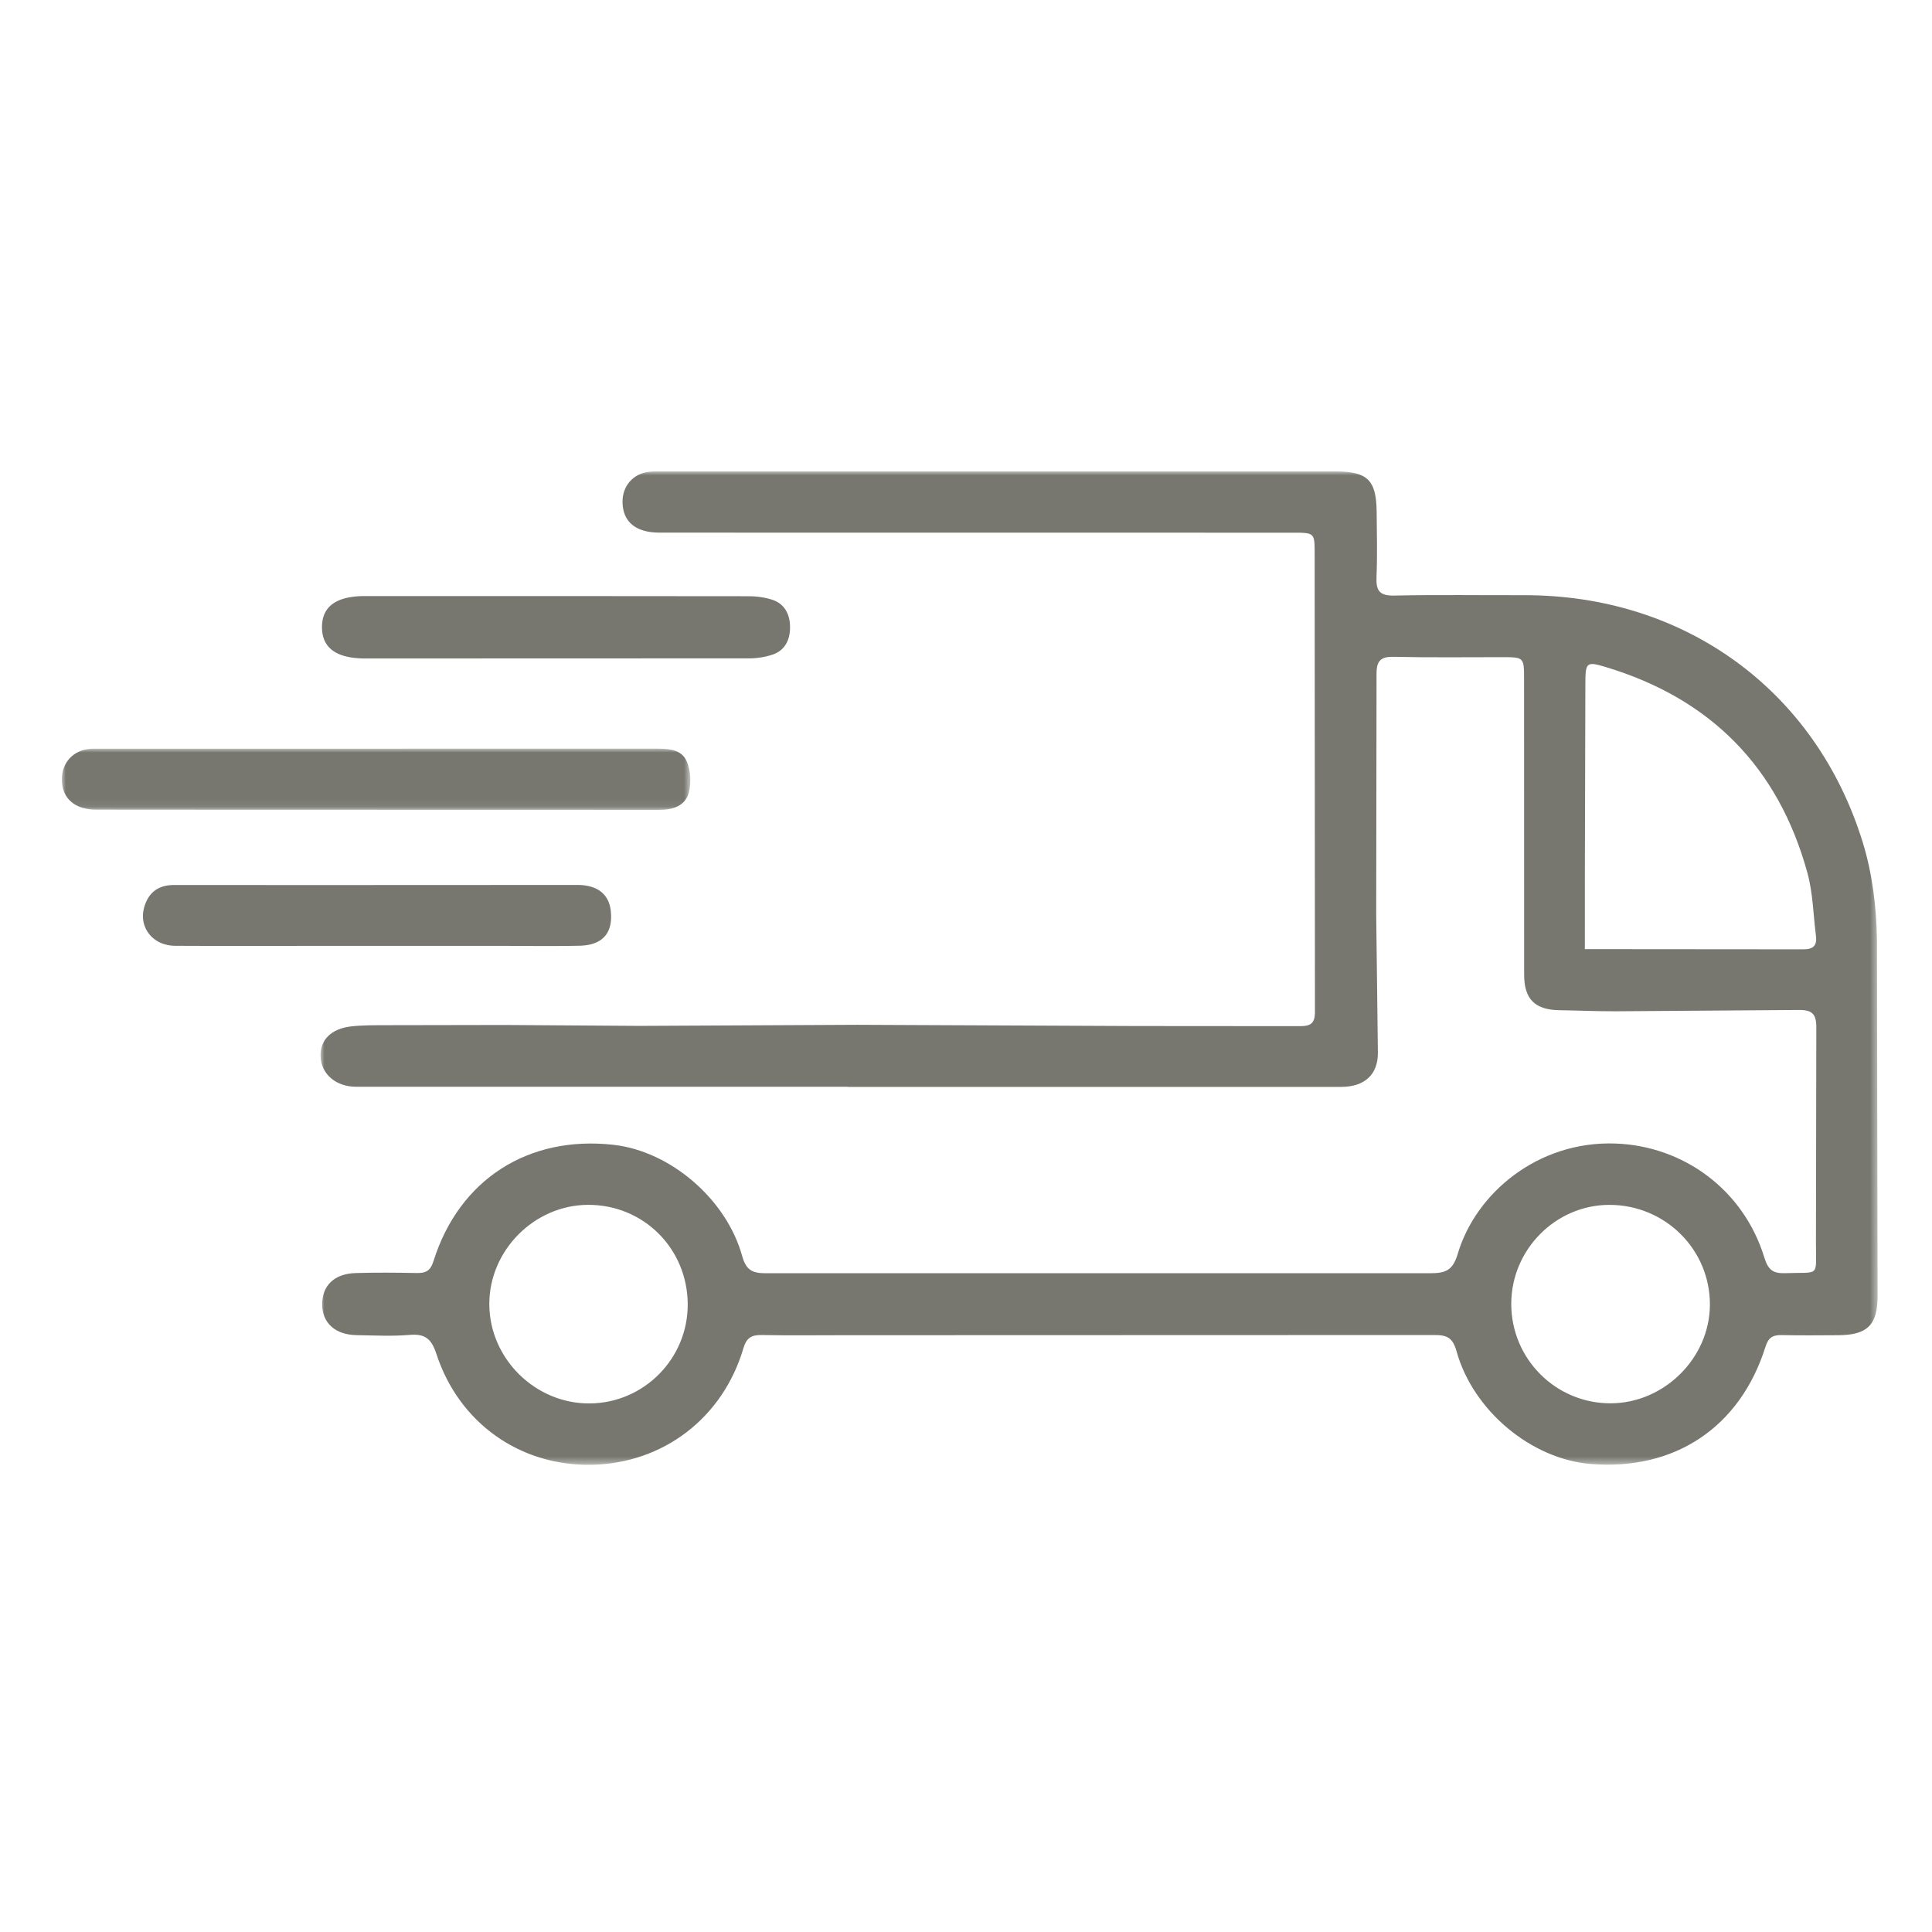 <svg xmlns="http://www.w3.org/2000/svg" xmlns:xlink="http://www.w3.org/1999/xlink" width="250" height="250" xmlns:v="https://vecta.io/nano"><defs><path id="A" d="M0 0h201.522v128.547H0z"/><path id="B" d="M0 0h81.327v7.925H0z"/></defs><g transform="translate(8 61)" fill="none" fill-rule="evenodd"><g transform="translate(33.478)"><mask id="C" fill="#fff"><use xlink:href="#A"/></mask><path d="M47.513 107.735c-.05-7.204-5.746-12.863-12.914-12.829-6.949.032-12.779 5.908-12.76 12.861.019 7.036 5.949 12.891 13 12.837 7.031-.054 12.723-5.834 12.674-12.869h0zm106.564-.02c-.006 7.113 5.744 12.877 12.842 12.873 6.923-.004 12.818-5.833 12.863-12.717.046-7.159-5.769-12.958-12.997-12.961-6.957-.003-12.702 5.785-12.707 12.805h0zm9.526-45.897l28.282.023c1.355.006 1.77-.556 1.616-1.768-.344-2.72-.385-5.525-1.105-8.143-3.758-13.654-12.517-22.524-26.092-26.616-2.477-.747-2.628-.61-2.635 2.06l-.066 24.776-.001 9.668h0zM68.229 79.626c-21.212 0-42.423.001-63.634-.001-2.579 0-4.482-1.608-4.59-3.868-.103-2.159 1.337-3.652 3.989-3.945 1.492-.165 3.007-.147 4.513-.154l15.323-.027 17.497.117 28.113-.139 36.013.158 21.234.016c1.371.009 1.99-.297 1.987-1.843l-.035-59.254c0-2.745.003-2.755-2.825-2.755l-81.957-.009c-3.082-.001-4.756-1.404-4.781-3.964-.02-2.06 1.354-3.655 3.4-3.903.585-.071 1.18-.054 1.77-.054h87.082c4.141 0 5.292 1.117 5.333 5.224.028 2.821.099 5.647-.02 8.465-.075 1.758.412 2.417 2.296 2.376 5.579-.121 11.163-.032 16.745-.048 20.752-.063 37.819 12.239 43.895 32.033 1.231 4.009 1.764 8.369 1.822 12.576l.084 46.074c-.002 3.76-1.328 5.061-5.119 5.074-2.43.008-4.86.043-7.289-.015-1.144-.026-1.72.306-2.097 1.503-3.283 10.432-11.743 16.064-22.637 15.173-7.64-.626-15.195-6.856-17.347-14.596-.486-1.745-1.239-2.091-2.839-2.089l-76.836.024c-3.414 0-6.83.045-10.242-.024-1.322-.028-1.965.377-2.361 1.721-2.664 9.016-10.375 14.89-19.631 15.07s-17.181-5.395-20.1-14.365c-.617-1.895-1.435-2.616-3.435-2.443-2.282.195-4.594.07-6.892.032-2.747-.046-4.424-1.563-4.445-3.949-.02-2.443 1.546-3.997 4.309-4.083 2.624-.083 5.253-.057 7.879-.006 1.185.023 1.804-.228 2.222-1.559 3.314-10.55 12.272-16.274 23.299-15.03 7.336.826 14.6 7.016 16.638 14.39.479 1.731 1.237 2.229 2.983 2.226l86.095-.001c1.988.005 2.896-.41 3.52-2.515 2.317-7.829 10.348-14.615 20.388-14.267 8.805.304 16.596 5.976 19.282 14.75.479 1.565 1.095 2.084 2.698 2.025 4.574-.171 3.966.636 3.98-3.963l.048-27.763c.017-1.821-.523-2.362-2.335-2.331l-23.632.169c-2.427.007-4.853-.103-7.28-.139-3.146-.046-4.556-1.419-4.559-4.572l-.01-38.19c-.001-2.918-.004-2.919-2.836-2.921-4.662-.005-9.327.064-13.987-.046-1.73-.041-2.274.494-2.267 2.227l-.043 31.108.217 17.85c.037 2.832-1.683 4.467-4.76 4.468l-63.831.002v-.02z" fill="#777770" mask="url(#C)"/></g><g transform="translate(0 35.874)"><mask id="D" fill="#fff"><use xlink:href="#B"/></mask><path d="M40.708 7.91c-12.078 0-24.157.011-36.236-.009C1.666 7.896.033 6.436 0 4.043-.03 1.817 1.479.179 3.714.021c.392-.028.787-.015 1.181-.015L76.776 0c1.634-.001 3.408.03 4.098 1.668.504 1.196.59 2.808.243 4.063-.462 1.677-2.046 2.197-3.779 2.194l-27.571-.007h-9.059V7.91z" fill="#777770" mask="url(#D)"/></g><path d="M52.846 61.393c-5.772 0-11.543-.001-17.315 0-6.952.001-13.904.028-20.856-.008-2.963-.015-4.829-2.472-3.963-5.16.589-1.834 1.869-2.715 3.851-2.705l20.279.006 31.862-.014c2.591.002 4.086 1.185 4.326 3.332.32 2.863-1.036 4.468-4.027 4.532-3.603.076-7.21.017-10.815.017-1.113 0-2.226 0-3.34-.001m11.168-45.261l24.808.02c1.032.004 2.107.135 3.085.451 1.642.531 2.309 1.917 2.321 3.529s-.615 3.015-2.253 3.573a9.71 9.71 0 0 1-3.076.488l-49.615.016c-3.74-.002-5.599-1.343-5.622-4.011-.022-2.7 1.828-4.064 5.544-4.065h24.808" fill="#777770"/></g></svg>